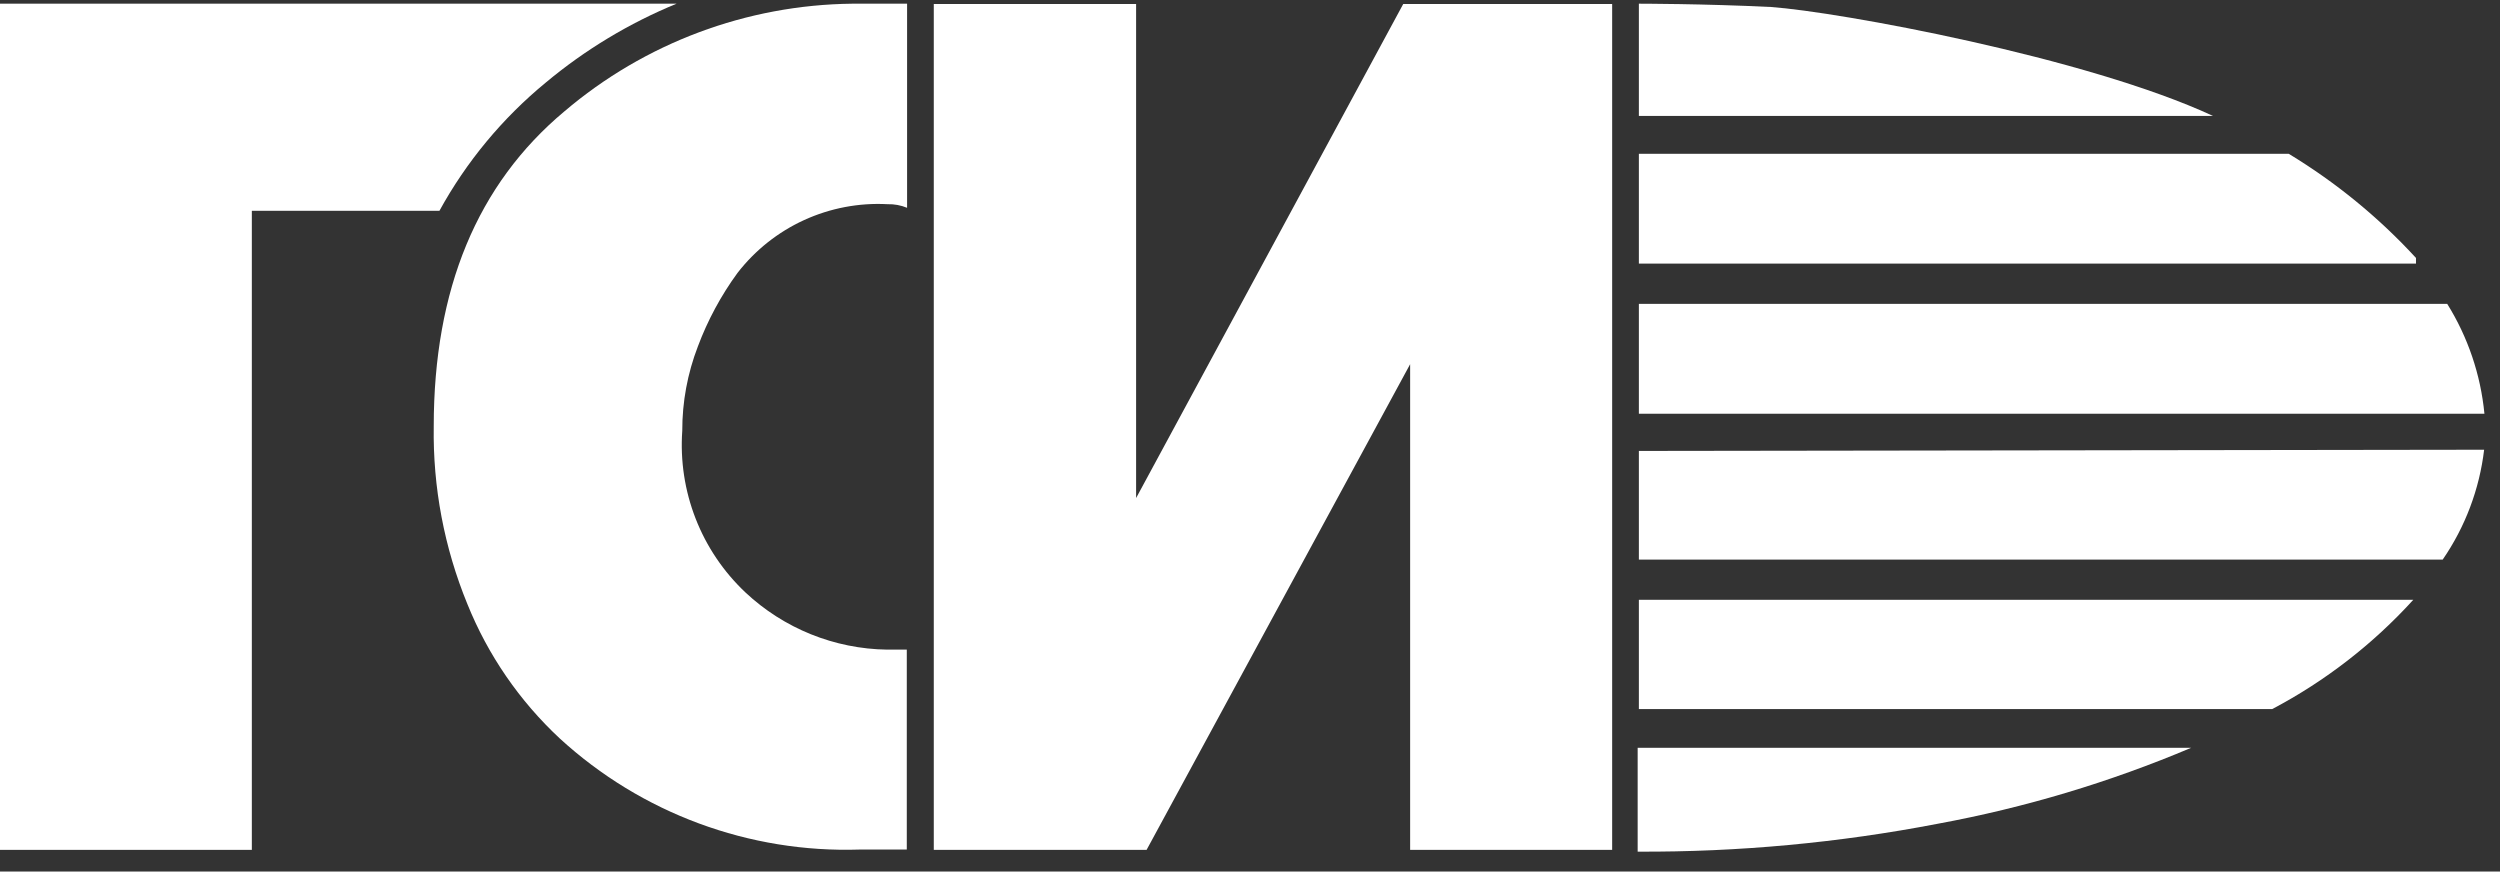 <?xml version="1.0" encoding="UTF-8"?> <svg xmlns="http://www.w3.org/2000/svg" width="109" height="38" viewBox="0 0 109 38" fill="none"><rect x="0" y="0" width="109" height="38" fill="#333333" stroke="none"/> <path fill-rule="evenodd" clip-rule="evenodd" d="M49.534 0.174V21.715L61.181 0.174H61.639H70.29V37.053H69.701H61.482V15.879L49.992 37.053H49.534H40.713V0.174" fill="white"></path> <path fill-rule="evenodd" clip-rule="evenodd" d="M39.549 0.161V9.06C39.279 8.949 38.99 8.895 38.698 8.903C37.446 8.836 36.197 9.074 35.057 9.596C33.918 10.118 32.922 10.909 32.155 11.9C31.436 12.885 30.854 13.964 30.427 15.106C29.975 16.28 29.744 17.526 29.747 18.784C29.655 20.088 29.855 21.395 30.33 22.613C30.805 23.831 31.545 24.927 32.495 25.825C34.174 27.401 36.382 28.293 38.685 28.324H39.536V37.04H37.494C32.666 37.2 27.968 35.462 24.407 32.198C22.65 30.562 21.274 28.561 20.377 26.335C19.369 23.878 18.87 21.243 18.911 18.588C18.911 12.611 20.808 8.035 24.604 4.859C28.11 1.875 32.55 0.213 37.154 0.161" fill="white"></path> <path fill-rule="evenodd" clip-rule="evenodd" d="M0 0.161H29.498C27.431 1.011 25.507 2.171 23.792 3.603C21.907 5.154 20.334 7.051 19.159 9.191H10.98V37.053H0V0.161Z" fill="white"></path> <path fill-rule="evenodd" clip-rule="evenodd" d="M95.535 32.604C91.984 34.106 88.281 35.216 84.489 35.915C80.177 36.746 75.794 37.153 71.402 37.132V32.604H95.535ZM105.219 26.152C103.461 28.085 101.38 29.697 99.068 30.916H71.455V26.152H105.219ZM108.308 19.608C108.104 21.328 107.484 22.972 106.502 24.398H71.455V19.661L108.308 19.608ZM106.698 13.248C107.602 14.698 108.157 16.337 108.321 18.038H71.455V13.248H106.698ZM99.788 6.705C101.842 7.949 103.711 9.478 105.337 11.246V11.494H71.455V6.705H99.788ZM77.213 0.305C80.157 0.514 90.967 2.491 96.49 5.056H71.455V0.161C71.455 0.161 74.268 0.161 77.213 0.305Z" fill="white"></path> </svg> 